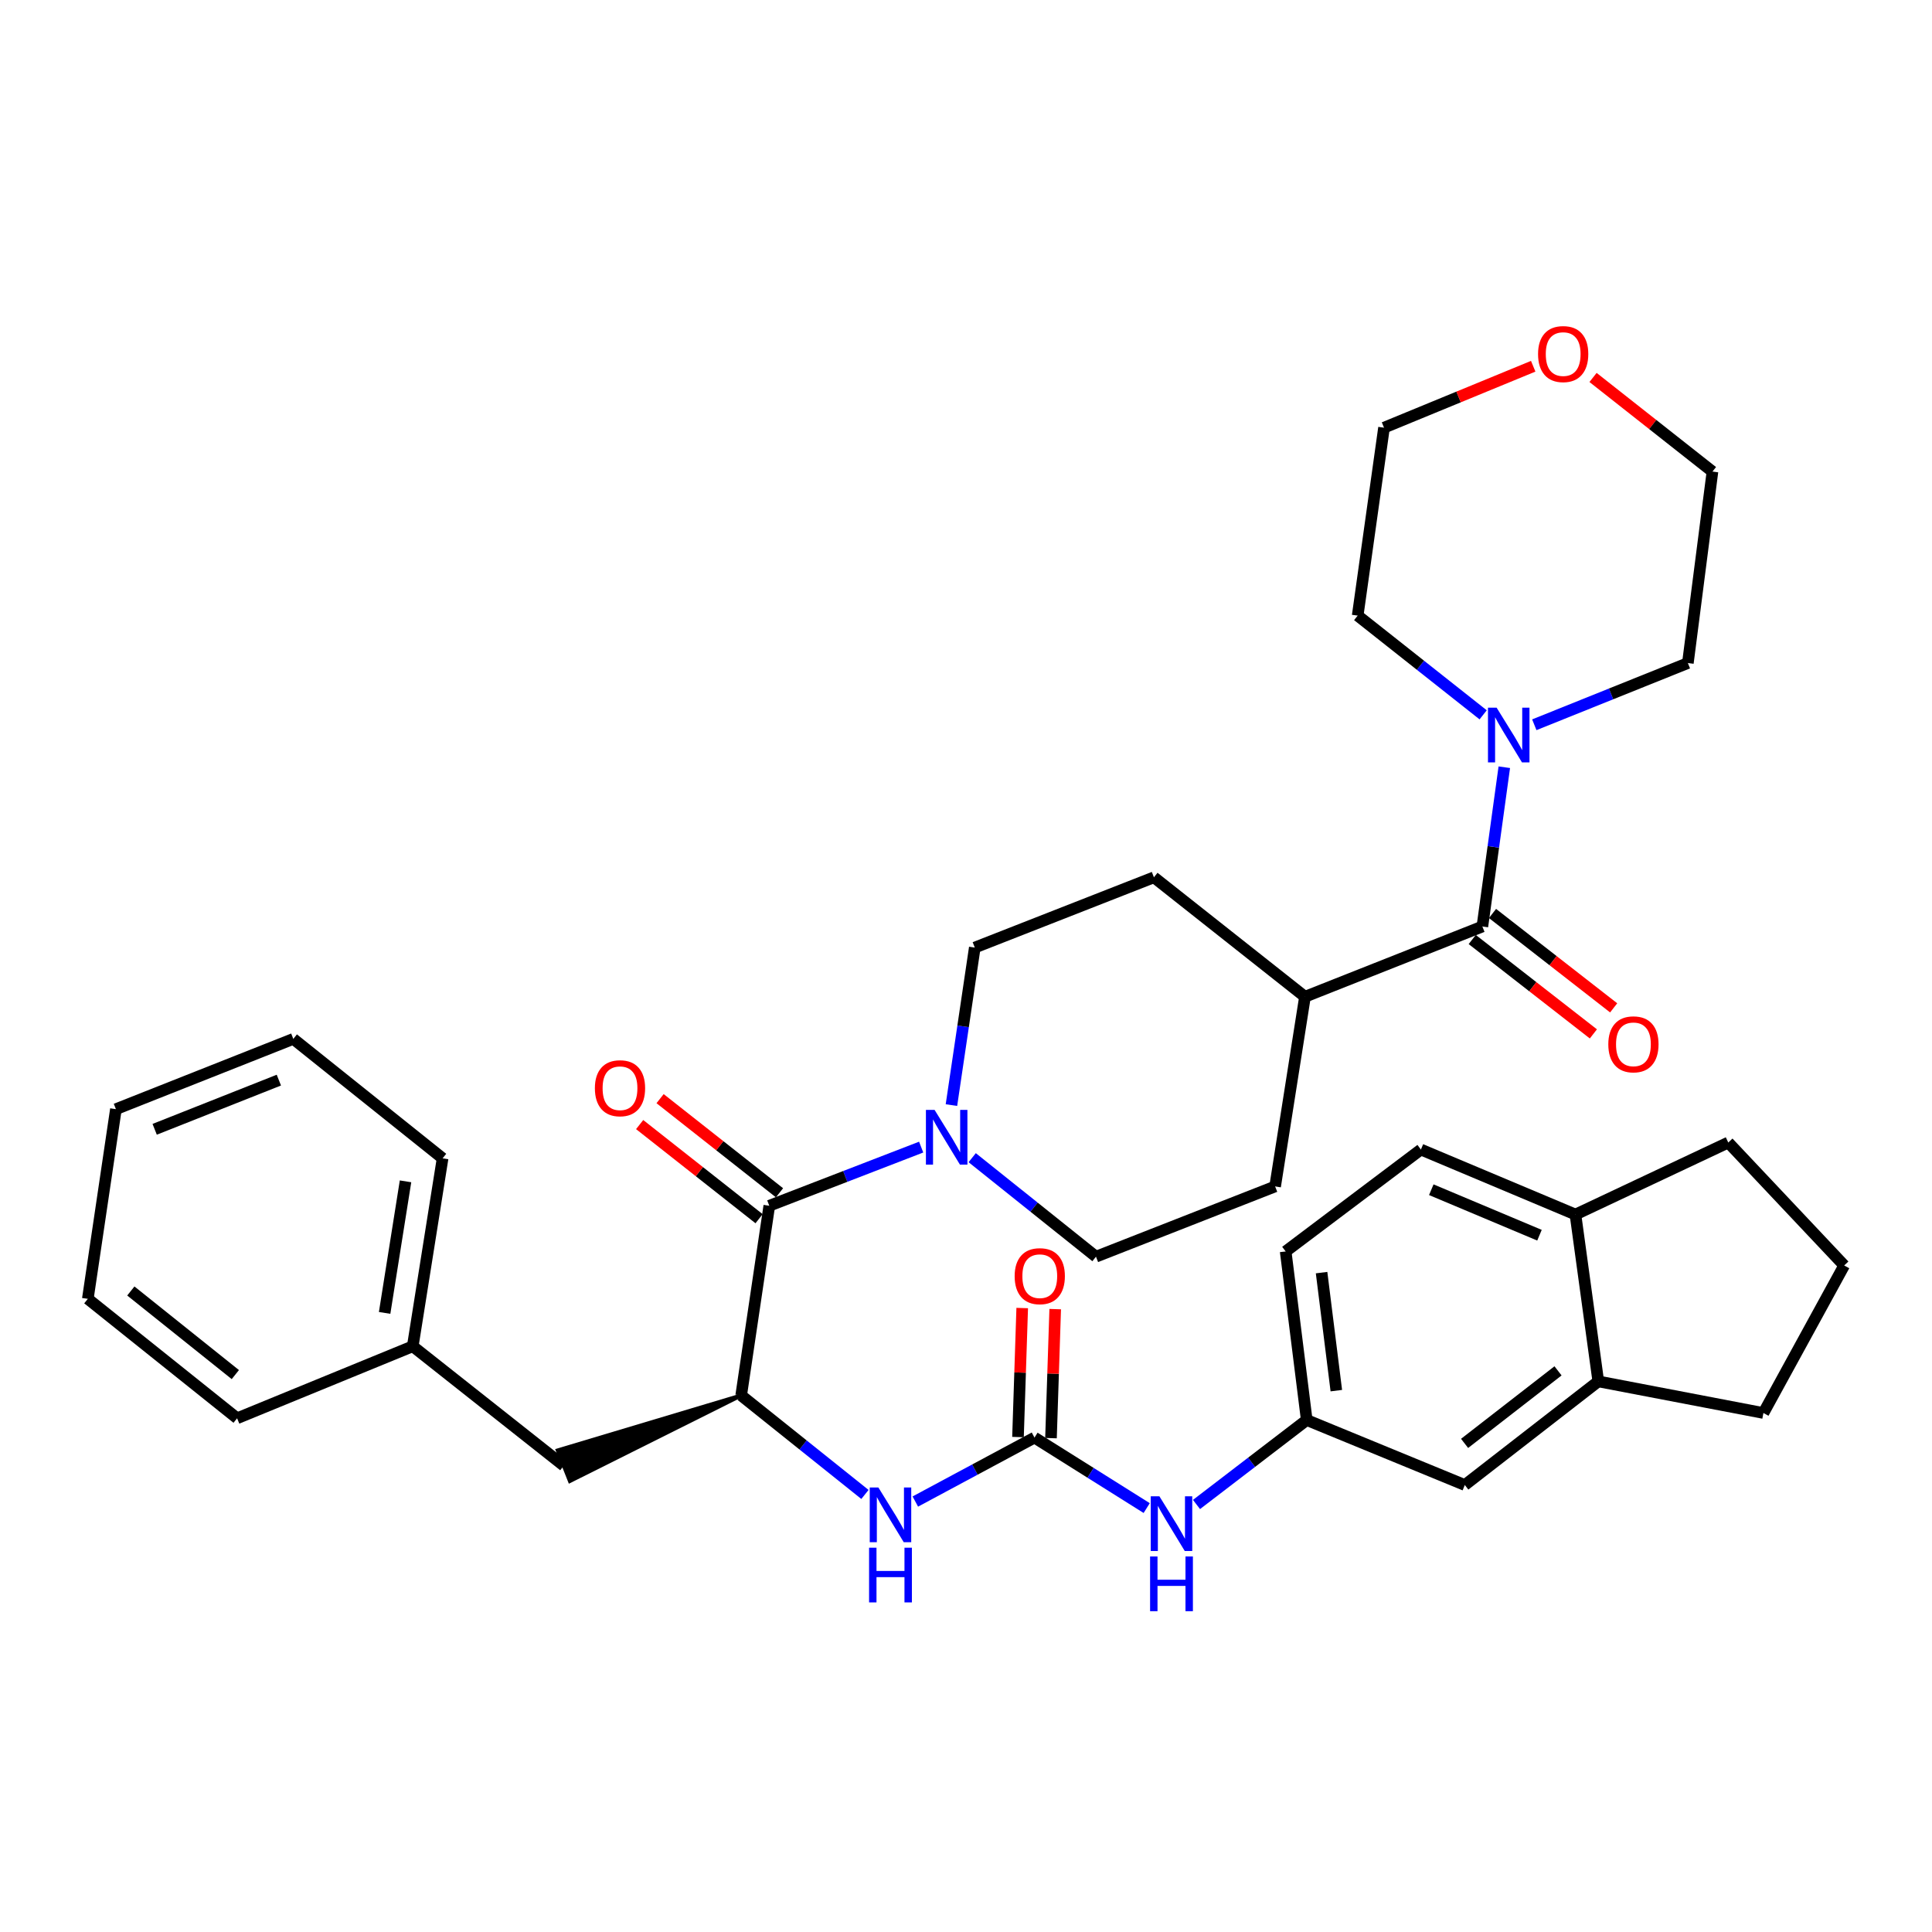 <?xml version='1.0' encoding='iso-8859-1'?>
<svg version='1.1' baseProfile='full'
              xmlns='http://www.w3.org/2000/svg'
                      xmlns:rdkit='http://www.rdkit.org/xml'
                      xmlns:xlink='http://www.w3.org/1999/xlink'
                  xml:space='preserve'
width='1000px' height='1000px' viewBox='0 0 1000 1000'>
<!-- END OF HEADER -->
<rect style='opacity:1.0;fill:#FFFFFF;stroke:none' width='1000' height='1000' x='0' y='0'> </rect>
<path class='bond-0' d='M 473.768,777.195 L 504.61,760.645' style='fill:none;fill-rule:evenodd;stroke:#0000FF;stroke-width:6px;stroke-linecap:butt;stroke-linejoin:miter;stroke-opacity:1' />
<path class='bond-0' d='M 504.61,760.645 L 535.451,744.095' style='fill:none;fill-rule:evenodd;stroke:#000000;stroke-width:6px;stroke-linecap:butt;stroke-linejoin:miter;stroke-opacity:1' />
<path class='bond-1' d='M 447.699,773.522 L 415.666,747.898' style='fill:none;fill-rule:evenodd;stroke:#0000FF;stroke-width:6px;stroke-linecap:butt;stroke-linejoin:miter;stroke-opacity:1' />
<path class='bond-1' d='M 415.666,747.898 L 383.632,722.274' style='fill:none;fill-rule:evenodd;stroke:#000000;stroke-width:6px;stroke-linecap:butt;stroke-linejoin:miter;stroke-opacity:1' />
<path class='bond-2' d='M 543.989,744.374 L 545.081,710.985' style='fill:none;fill-rule:evenodd;stroke:#000000;stroke-width:6px;stroke-linecap:butt;stroke-linejoin:miter;stroke-opacity:1' />
<path class='bond-2' d='M 545.081,710.985 L 546.172,677.595' style='fill:none;fill-rule:evenodd;stroke:#FF0000;stroke-width:6px;stroke-linecap:butt;stroke-linejoin:miter;stroke-opacity:1' />
<path class='bond-2' d='M 526.913,743.816 L 528.005,710.426' style='fill:none;fill-rule:evenodd;stroke:#000000;stroke-width:6px;stroke-linecap:butt;stroke-linejoin:miter;stroke-opacity:1' />
<path class='bond-2' d='M 528.005,710.426 L 529.096,677.037' style='fill:none;fill-rule:evenodd;stroke:#FF0000;stroke-width:6px;stroke-linecap:butt;stroke-linejoin:miter;stroke-opacity:1' />
<path class='bond-3' d='M 535.451,744.095 L 564.491,762.336' style='fill:none;fill-rule:evenodd;stroke:#000000;stroke-width:6px;stroke-linecap:butt;stroke-linejoin:miter;stroke-opacity:1' />
<path class='bond-3' d='M 564.491,762.336 L 593.53,780.578' style='fill:none;fill-rule:evenodd;stroke:#0000FF;stroke-width:6px;stroke-linecap:butt;stroke-linejoin:miter;stroke-opacity:1' />
<path class='bond-4' d='M 619.308,778.721 L 647.836,756.861' style='fill:none;fill-rule:evenodd;stroke:#0000FF;stroke-width:6px;stroke-linecap:butt;stroke-linejoin:miter;stroke-opacity:1' />
<path class='bond-4' d='M 647.836,756.861 L 676.364,735.002' style='fill:none;fill-rule:evenodd;stroke:#000000;stroke-width:6px;stroke-linecap:butt;stroke-linejoin:miter;stroke-opacity:1' />
<path class='bond-5' d='M 503.21,599.211 L 535.243,624.836' style='fill:none;fill-rule:evenodd;stroke:#0000FF;stroke-width:6px;stroke-linecap:butt;stroke-linejoin:miter;stroke-opacity:1' />
<path class='bond-5' d='M 535.243,624.836 L 567.277,650.46' style='fill:none;fill-rule:evenodd;stroke:#000000;stroke-width:6px;stroke-linecap:butt;stroke-linejoin:miter;stroke-opacity:1' />
<path class='bond-6' d='M 476.795,593.738 L 437.489,608.915' style='fill:none;fill-rule:evenodd;stroke:#0000FF;stroke-width:6px;stroke-linecap:butt;stroke-linejoin:miter;stroke-opacity:1' />
<path class='bond-6' d='M 437.489,608.915 L 398.183,624.092' style='fill:none;fill-rule:evenodd;stroke:#000000;stroke-width:6px;stroke-linecap:butt;stroke-linejoin:miter;stroke-opacity:1' />
<path class='bond-7' d='M 492.462,571.999 L 498.504,531.229' style='fill:none;fill-rule:evenodd;stroke:#0000FF;stroke-width:6px;stroke-linecap:butt;stroke-linejoin:miter;stroke-opacity:1' />
<path class='bond-7' d='M 498.504,531.229 L 504.546,490.459' style='fill:none;fill-rule:evenodd;stroke:#000000;stroke-width:6px;stroke-linecap:butt;stroke-linejoin:miter;stroke-opacity:1' />
<path class='bond-8' d='M 403.471,617.383 L 372.565,593.022' style='fill:none;fill-rule:evenodd;stroke:#000000;stroke-width:6px;stroke-linecap:butt;stroke-linejoin:miter;stroke-opacity:1' />
<path class='bond-8' d='M 372.565,593.022 L 341.66,568.661' style='fill:none;fill-rule:evenodd;stroke:#FF0000;stroke-width:6px;stroke-linecap:butt;stroke-linejoin:miter;stroke-opacity:1' />
<path class='bond-8' d='M 392.895,630.801 L 361.989,606.44' style='fill:none;fill-rule:evenodd;stroke:#000000;stroke-width:6px;stroke-linecap:butt;stroke-linejoin:miter;stroke-opacity:1' />
<path class='bond-8' d='M 361.989,606.44 L 331.083,582.079' style='fill:none;fill-rule:evenodd;stroke:#FF0000;stroke-width:6px;stroke-linecap:butt;stroke-linejoin:miter;stroke-opacity:1' />
<path class='bond-9' d='M 398.183,624.092 L 383.632,722.274' style='fill:none;fill-rule:evenodd;stroke:#000000;stroke-width:6px;stroke-linecap:butt;stroke-linejoin:miter;stroke-opacity:1' />
<path class='bond-10' d='M 597.27,454.097 L 504.546,490.459' style='fill:none;fill-rule:evenodd;stroke:#000000;stroke-width:6px;stroke-linecap:butt;stroke-linejoin:miter;stroke-opacity:1' />
<path class='bond-11' d='M 597.27,454.097 L 675.453,515.916' style='fill:none;fill-rule:evenodd;stroke:#000000;stroke-width:6px;stroke-linecap:butt;stroke-linejoin:miter;stroke-opacity:1' />
<path class='bond-12' d='M 567.277,650.46 L 660.001,614.097' style='fill:none;fill-rule:evenodd;stroke:#000000;stroke-width:6px;stroke-linecap:butt;stroke-linejoin:miter;stroke-opacity:1' />
<path class='bond-13' d='M 660.001,614.097 L 675.453,515.916' style='fill:none;fill-rule:evenodd;stroke:#000000;stroke-width:6px;stroke-linecap:butt;stroke-linejoin:miter;stroke-opacity:1' />
<path class='bond-14' d='M 675.453,515.916 L 767.275,479.553' style='fill:none;fill-rule:evenodd;stroke:#000000;stroke-width:6px;stroke-linecap:butt;stroke-linejoin:miter;stroke-opacity:1' />
<path class='bond-15' d='M 767.275,479.553 L 772.948,438.337' style='fill:none;fill-rule:evenodd;stroke:#000000;stroke-width:6px;stroke-linecap:butt;stroke-linejoin:miter;stroke-opacity:1' />
<path class='bond-15' d='M 772.948,438.337 L 778.622,397.121' style='fill:none;fill-rule:evenodd;stroke:#0000FF;stroke-width:6px;stroke-linecap:butt;stroke-linejoin:miter;stroke-opacity:1' />
<path class='bond-16' d='M 762.025,486.292 L 793.378,510.717' style='fill:none;fill-rule:evenodd;stroke:#000000;stroke-width:6px;stroke-linecap:butt;stroke-linejoin:miter;stroke-opacity:1' />
<path class='bond-16' d='M 793.378,510.717 L 824.73,535.142' style='fill:none;fill-rule:evenodd;stroke:#FF0000;stroke-width:6px;stroke-linecap:butt;stroke-linejoin:miter;stroke-opacity:1' />
<path class='bond-16' d='M 772.525,472.814 L 803.878,497.239' style='fill:none;fill-rule:evenodd;stroke:#000000;stroke-width:6px;stroke-linecap:butt;stroke-linejoin:miter;stroke-opacity:1' />
<path class='bond-16' d='M 803.878,497.239 L 835.23,521.665' style='fill:none;fill-rule:evenodd;stroke:#FF0000;stroke-width:6px;stroke-linecap:butt;stroke-linejoin:miter;stroke-opacity:1' />
<path class='bond-17' d='M 767.683,369.998 L 735.208,344.32' style='fill:none;fill-rule:evenodd;stroke:#0000FF;stroke-width:6px;stroke-linecap:butt;stroke-linejoin:miter;stroke-opacity:1' />
<path class='bond-17' d='M 735.208,344.32 L 702.732,318.641' style='fill:none;fill-rule:evenodd;stroke:#000000;stroke-width:6px;stroke-linecap:butt;stroke-linejoin:miter;stroke-opacity:1' />
<path class='bond-18' d='M 794.153,375.139 L 833.896,359.163' style='fill:none;fill-rule:evenodd;stroke:#0000FF;stroke-width:6px;stroke-linecap:butt;stroke-linejoin:miter;stroke-opacity:1' />
<path class='bond-18' d='M 833.896,359.163 L 873.639,343.187' style='fill:none;fill-rule:evenodd;stroke:#000000;stroke-width:6px;stroke-linecap:butt;stroke-linejoin:miter;stroke-opacity:1' />
<path class='bond-19' d='M 702.732,318.641 L 716.362,221.362' style='fill:none;fill-rule:evenodd;stroke:#000000;stroke-width:6px;stroke-linecap:butt;stroke-linejoin:miter;stroke-opacity:1' />
<path class='bond-20' d='M 716.362,221.362 L 754.975,205.466' style='fill:none;fill-rule:evenodd;stroke:#000000;stroke-width:6px;stroke-linecap:butt;stroke-linejoin:miter;stroke-opacity:1' />
<path class='bond-20' d='M 754.975,205.466 L 793.588,189.57' style='fill:none;fill-rule:evenodd;stroke:#FF0000;stroke-width:6px;stroke-linecap:butt;stroke-linejoin:miter;stroke-opacity:1' />
<path class='bond-21' d='M 824.555,195.372 L 855.461,219.733' style='fill:none;fill-rule:evenodd;stroke:#FF0000;stroke-width:6px;stroke-linecap:butt;stroke-linejoin:miter;stroke-opacity:1' />
<path class='bond-21' d='M 855.461,219.733 L 886.367,244.094' style='fill:none;fill-rule:evenodd;stroke:#000000;stroke-width:6px;stroke-linecap:butt;stroke-linejoin:miter;stroke-opacity:1' />
<path class='bond-22' d='M 886.367,244.094 L 873.639,343.187' style='fill:none;fill-rule:evenodd;stroke:#000000;stroke-width:6px;stroke-linecap:butt;stroke-linejoin:miter;stroke-opacity:1' />
<path class='bond-23' d='M 383.632,722.274 L 288.673,750.704 L 294.966,766.588 Z' style='fill:#000000;fill-rule:evenodd;fill-opacity:1;stroke:#000000;stroke-width:2px;stroke-linecap:butt;stroke-linejoin:miter;stroke-opacity:1;' />
<path class='bond-24' d='M 291.82,758.646 L 213.637,696.827' style='fill:none;fill-rule:evenodd;stroke:#000000;stroke-width:6px;stroke-linecap:butt;stroke-linejoin:miter;stroke-opacity:1' />
<path class='bond-25' d='M 213.637,696.827 L 229.089,599.547' style='fill:none;fill-rule:evenodd;stroke:#000000;stroke-width:6px;stroke-linecap:butt;stroke-linejoin:miter;stroke-opacity:1' />
<path class='bond-25' d='M 199.081,679.554 L 209.898,611.458' style='fill:none;fill-rule:evenodd;stroke:#000000;stroke-width:6px;stroke-linecap:butt;stroke-linejoin:miter;stroke-opacity:1' />
<path class='bond-26' d='M 213.637,696.827 L 122.726,734.1' style='fill:none;fill-rule:evenodd;stroke:#000000;stroke-width:6px;stroke-linecap:butt;stroke-linejoin:miter;stroke-opacity:1' />
<path class='bond-27' d='M 229.089,599.547 L 151.818,537.728' style='fill:none;fill-rule:evenodd;stroke:#000000;stroke-width:6px;stroke-linecap:butt;stroke-linejoin:miter;stroke-opacity:1' />
<path class='bond-28' d='M 151.818,537.728 L 59.996,574.1' style='fill:none;fill-rule:evenodd;stroke:#000000;stroke-width:6px;stroke-linecap:butt;stroke-linejoin:miter;stroke-opacity:1' />
<path class='bond-28' d='M 144.337,559.068 L 80.061,584.528' style='fill:none;fill-rule:evenodd;stroke:#000000;stroke-width:6px;stroke-linecap:butt;stroke-linejoin:miter;stroke-opacity:1' />
<path class='bond-29' d='M 59.996,574.1 L 45.455,672.281' style='fill:none;fill-rule:evenodd;stroke:#000000;stroke-width:6px;stroke-linecap:butt;stroke-linejoin:miter;stroke-opacity:1' />
<path class='bond-30' d='M 45.455,672.281 L 122.726,734.1' style='fill:none;fill-rule:evenodd;stroke:#000000;stroke-width:6px;stroke-linecap:butt;stroke-linejoin:miter;stroke-opacity:1' />
<path class='bond-30' d='M 67.718,668.213 L 121.808,711.486' style='fill:none;fill-rule:evenodd;stroke:#000000;stroke-width:6px;stroke-linecap:butt;stroke-linejoin:miter;stroke-opacity:1' />
<path class='bond-31' d='M 665.458,647.736 L 676.364,735.002' style='fill:none;fill-rule:evenodd;stroke:#000000;stroke-width:6px;stroke-linecap:butt;stroke-linejoin:miter;stroke-opacity:1' />
<path class='bond-31' d='M 684.047,658.707 L 691.681,719.793' style='fill:none;fill-rule:evenodd;stroke:#000000;stroke-width:6px;stroke-linecap:butt;stroke-linejoin:miter;stroke-opacity:1' />
<path class='bond-32' d='M 665.458,647.736 L 735.459,595' style='fill:none;fill-rule:evenodd;stroke:#000000;stroke-width:6px;stroke-linecap:butt;stroke-linejoin:miter;stroke-opacity:1' />
<path class='bond-33' d='M 676.364,735.002 L 758.182,768.64' style='fill:none;fill-rule:evenodd;stroke:#000000;stroke-width:6px;stroke-linecap:butt;stroke-linejoin:miter;stroke-opacity:1' />
<path class='bond-34' d='M 758.182,768.64 L 827.272,715.003' style='fill:none;fill-rule:evenodd;stroke:#000000;stroke-width:6px;stroke-linecap:butt;stroke-linejoin:miter;stroke-opacity:1' />
<path class='bond-34' d='M 758.069,747.099 L 806.431,709.553' style='fill:none;fill-rule:evenodd;stroke:#000000;stroke-width:6px;stroke-linecap:butt;stroke-linejoin:miter;stroke-opacity:1' />
<path class='bond-35' d='M 735.459,595 L 815.455,628.639' style='fill:none;fill-rule:evenodd;stroke:#000000;stroke-width:6px;stroke-linecap:butt;stroke-linejoin:miter;stroke-opacity:1' />
<path class='bond-35' d='M 740.836,615.795 L 796.833,639.342' style='fill:none;fill-rule:evenodd;stroke:#000000;stroke-width:6px;stroke-linecap:butt;stroke-linejoin:miter;stroke-opacity:1' />
<path class='bond-36' d='M 815.455,628.639 L 827.272,715.003' style='fill:none;fill-rule:evenodd;stroke:#000000;stroke-width:6px;stroke-linecap:butt;stroke-linejoin:miter;stroke-opacity:1' />
<path class='bond-37' d='M 815.455,628.639 L 894.549,591.365' style='fill:none;fill-rule:evenodd;stroke:#000000;stroke-width:6px;stroke-linecap:butt;stroke-linejoin:miter;stroke-opacity:1' />
<path class='bond-38' d='M 827.272,715.003 L 912.744,731.367' style='fill:none;fill-rule:evenodd;stroke:#000000;stroke-width:6px;stroke-linecap:butt;stroke-linejoin:miter;stroke-opacity:1' />
<path class='bond-39' d='M 912.744,731.367 L 954.545,655.006' style='fill:none;fill-rule:evenodd;stroke:#000000;stroke-width:6px;stroke-linecap:butt;stroke-linejoin:miter;stroke-opacity:1' />
<path class='bond-40' d='M 954.545,655.006 L 894.549,591.365' style='fill:none;fill-rule:evenodd;stroke:#000000;stroke-width:6px;stroke-linecap:butt;stroke-linejoin:miter;stroke-opacity:1' />
<path  class='atom-0' d='M 454.653 769.933
L 463.933 784.933
Q 464.853 786.413, 466.333 789.093
Q 467.813 791.773, 467.893 791.933
L 467.893 769.933
L 471.653 769.933
L 471.653 798.253
L 467.773 798.253
L 457.813 781.853
Q 456.653 779.933, 455.413 777.733
Q 454.213 775.533, 453.853 774.853
L 453.853 798.253
L 450.173 798.253
L 450.173 769.933
L 454.653 769.933
' fill='#0000FF'/>
<path  class='atom-0' d='M 449.833 801.085
L 453.673 801.085
L 453.673 813.125
L 468.153 813.125
L 468.153 801.085
L 471.993 801.085
L 471.993 829.405
L 468.153 829.405
L 468.153 816.325
L 453.673 816.325
L 453.673 829.405
L 449.833 829.405
L 449.833 801.085
' fill='#0000FF'/>
<path  class='atom-2' d='M 525.185 660.544
Q 525.185 653.744, 528.545 649.944
Q 531.905 646.144, 538.185 646.144
Q 544.465 646.144, 547.825 649.944
Q 551.185 653.744, 551.185 660.544
Q 551.185 667.424, 547.785 671.344
Q 544.385 675.224, 538.185 675.224
Q 531.945 675.224, 528.545 671.344
Q 525.185 667.464, 525.185 660.544
M 538.185 672.024
Q 542.505 672.024, 544.825 669.144
Q 547.185 666.224, 547.185 660.544
Q 547.185 654.984, 544.825 652.184
Q 542.505 649.344, 538.185 649.344
Q 533.865 649.344, 531.505 652.144
Q 529.185 654.944, 529.185 660.544
Q 529.185 666.264, 531.505 669.144
Q 533.865 672.024, 538.185 672.024
' fill='#FF0000'/>
<path  class='atom-3' d='M 600.103 774.479
L 609.383 789.479
Q 610.303 790.959, 611.783 793.639
Q 613.263 796.319, 613.343 796.479
L 613.343 774.479
L 617.103 774.479
L 617.103 802.799
L 613.223 802.799
L 603.263 786.399
Q 602.103 784.479, 600.863 782.279
Q 599.663 780.079, 599.303 779.399
L 599.303 802.799
L 595.623 802.799
L 595.623 774.479
L 600.103 774.479
' fill='#0000FF'/>
<path  class='atom-3' d='M 595.283 805.631
L 599.123 805.631
L 599.123 817.671
L 613.603 817.671
L 613.603 805.631
L 617.443 805.631
L 617.443 833.951
L 613.603 833.951
L 613.603 820.871
L 599.123 820.871
L 599.123 833.951
L 595.283 833.951
L 595.283 805.631
' fill='#0000FF'/>
<path  class='atom-4' d='M 483.736 574.481
L 493.016 589.481
Q 493.936 590.961, 495.416 593.641
Q 496.896 596.321, 496.976 596.481
L 496.976 574.481
L 500.736 574.481
L 500.736 602.801
L 496.856 602.801
L 486.896 586.401
Q 485.736 584.481, 484.496 582.281
Q 483.296 580.081, 482.936 579.401
L 482.936 602.801
L 479.256 602.801
L 479.256 574.481
L 483.736 574.481
' fill='#0000FF'/>
<path  class='atom-6' d='M 307.912 563.264
Q 307.912 556.464, 311.272 552.664
Q 314.632 548.864, 320.912 548.864
Q 327.192 548.864, 330.552 552.664
Q 333.912 556.464, 333.912 563.264
Q 333.912 570.144, 330.512 574.064
Q 327.112 577.944, 320.912 577.944
Q 314.672 577.944, 311.272 574.064
Q 307.912 570.184, 307.912 563.264
M 320.912 574.744
Q 325.232 574.744, 327.552 571.864
Q 329.912 568.944, 329.912 563.264
Q 329.912 557.704, 327.552 554.904
Q 325.232 552.064, 320.912 552.064
Q 316.592 552.064, 314.232 554.864
Q 311.912 557.664, 311.912 563.264
Q 311.912 568.984, 314.232 571.864
Q 316.592 574.744, 320.912 574.744
' fill='#FF0000'/>
<path  class='atom-13' d='M 774.655 366.301
L 783.935 381.301
Q 784.855 382.781, 786.335 385.461
Q 787.815 388.141, 787.895 388.301
L 787.895 366.301
L 791.655 366.301
L 791.655 394.621
L 787.775 394.621
L 777.815 378.221
Q 776.655 376.301, 775.415 374.101
Q 774.215 371.901, 773.855 371.221
L 773.855 394.621
L 770.175 394.621
L 770.175 366.301
L 774.655 366.301
' fill='#0000FF'/>
<path  class='atom-14' d='M 832.458 540.541
Q 832.458 533.741, 835.818 529.941
Q 839.178 526.141, 845.458 526.141
Q 851.738 526.141, 855.098 529.941
Q 858.458 533.741, 858.458 540.541
Q 858.458 547.421, 855.058 551.341
Q 851.658 555.221, 845.458 555.221
Q 839.218 555.221, 835.818 551.341
Q 832.458 547.461, 832.458 540.541
M 845.458 552.021
Q 849.778 552.021, 852.098 549.141
Q 854.458 546.221, 854.458 540.541
Q 854.458 534.981, 852.098 532.181
Q 849.778 529.341, 845.458 529.341
Q 841.138 529.341, 838.778 532.141
Q 836.458 534.941, 836.458 540.541
Q 836.458 546.261, 838.778 549.141
Q 841.138 552.021, 845.458 552.021
' fill='#FF0000'/>
<path  class='atom-17' d='M 796.095 183.266
Q 796.095 176.466, 799.455 172.666
Q 802.815 168.866, 809.095 168.866
Q 815.375 168.866, 818.735 172.666
Q 822.095 176.466, 822.095 183.266
Q 822.095 190.146, 818.695 194.066
Q 815.295 197.946, 809.095 197.946
Q 802.855 197.946, 799.455 194.066
Q 796.095 190.186, 796.095 183.266
M 809.095 194.746
Q 813.415 194.746, 815.735 191.866
Q 818.095 188.946, 818.095 183.266
Q 818.095 177.706, 815.735 174.906
Q 813.415 172.066, 809.095 172.066
Q 804.775 172.066, 802.415 174.866
Q 800.095 177.666, 800.095 183.266
Q 800.095 188.986, 802.415 191.866
Q 804.775 194.746, 809.095 194.746
' fill='#FF0000'/>
</svg>
